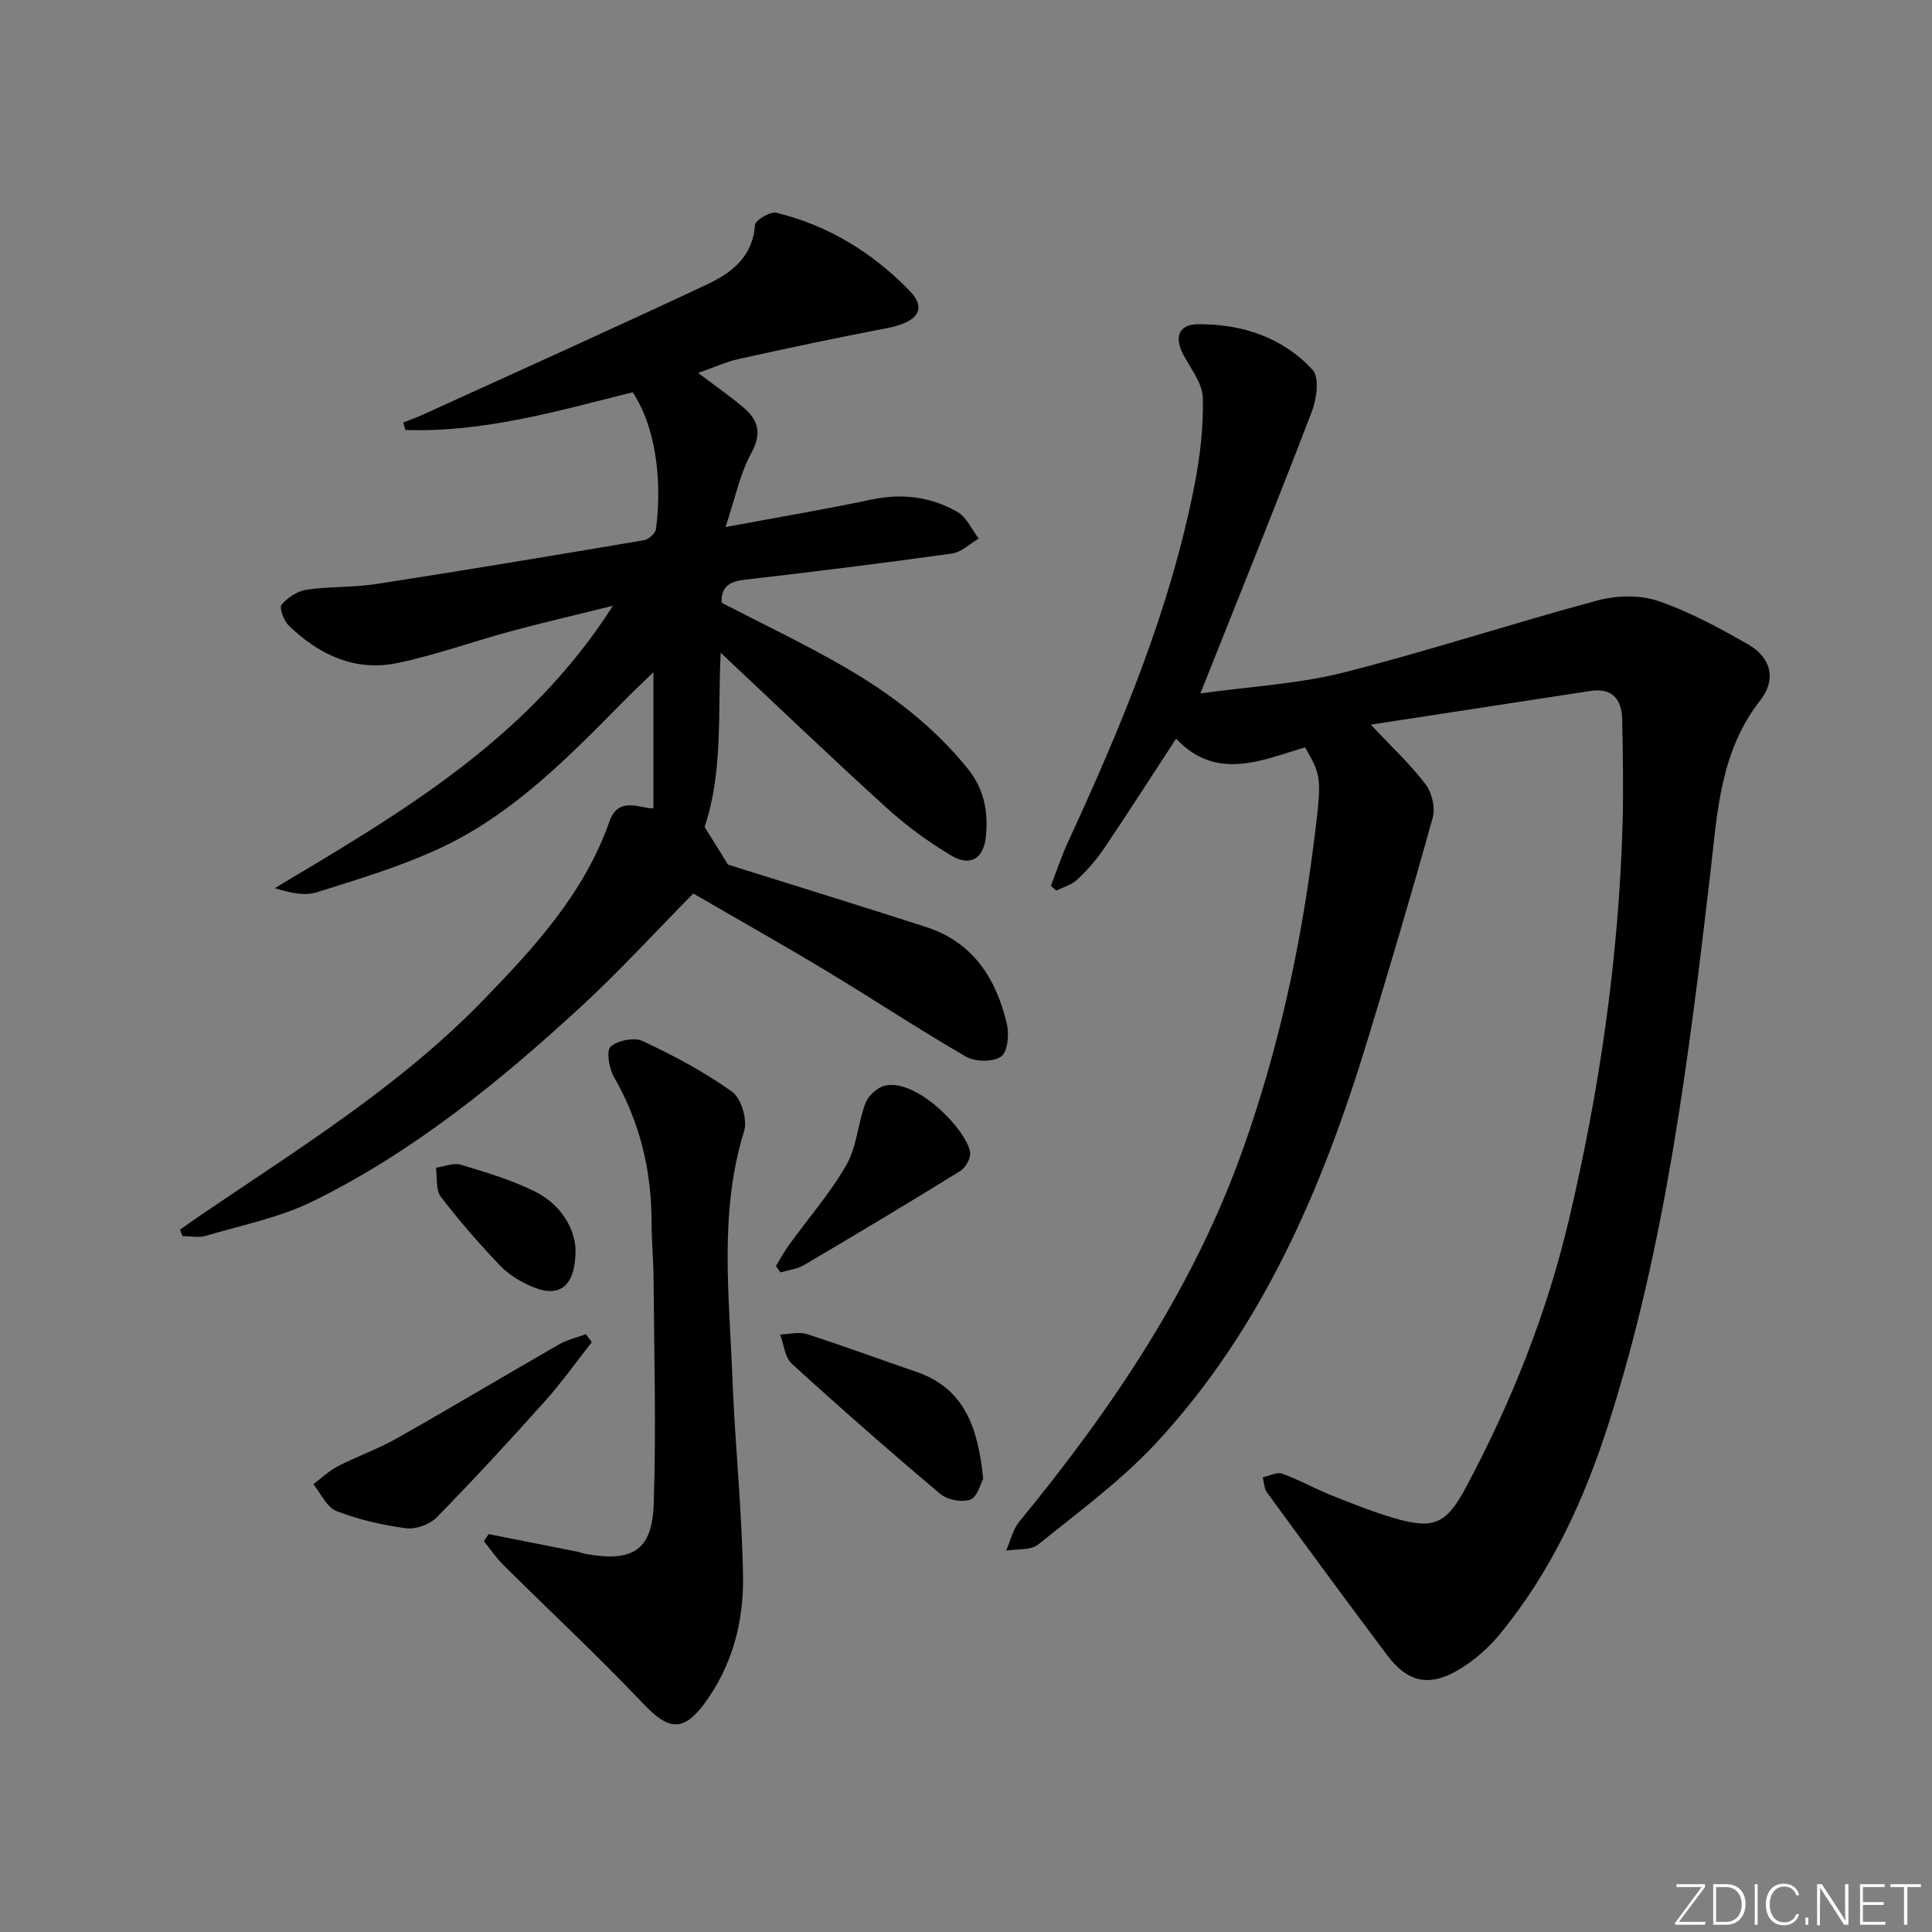 <svg enable-background="new 0 0 400 400" viewBox="0 0 400 400" xmlns="http://www.w3.org/2000/svg"><rect x="0" y="0" width="400" height="400" fill="#808080" stroke="none"/><g fill="#fafbfc"><path d="m346.9 398 5.4-7.3h-5.2v-.6h5.9v.6l-5.4 7.2h5.5l-.1.6h-6.2v-.5z"/><path d="m354.7 390.1h2.8c2.3 0 3.9 1.6 3.9 4.1s-1.6 4.3-3.9 4.3h-2.8zm.6 7.8h2c2.2 0 3.3-1.6 3.3-3.6 0-1.8-1-3.6-3.3-3.6h-2z"/><path d="m363.9 390.1v8.4h-.6v-8.4z"/><path d="m372.5 396.3c-.4 1.3-1.4 2.3-3.2 2.3-2.4 0-3.7-1.9-3.7-4.3 0-2.3 1.2-4.3 3.7-4.3 1.8 0 2.9 1 3.2 2.4h-.6c-.4-1.1-1.1-1.8-2.5-1.8-2.1 0-3 1.9-3 3.7s.9 3.7 3 3.7c1.4 0 2.1-.7 2.5-1.7z"/><path d="m373.8 398.5v-1.5h.6v1.5z"/><path d="m376.2 398.5v-8.4h1c1.3 2 4.4 6.7 4.9 7.6-.1-1.2-.1-2.4-.1-3.8v-3.8h.7v8.4h-.9c-1.2-1.9-4.4-6.8-5-7.7.1 1.1 0 2.3 0 3.9v3.9h-.6z"/><path d="m390 394.4h-4.3v3.5h4.7l-.1.6h-5.2v-8.4h5.1v.6h-4.5v3.1h4.3z"/><path d="m394.2 390.7h-2.8v-.6h6.3v.6h-2.8v7.8h-.7z"/></g><path d="m283.82 150.03c4.48 4.79 8.26 8.3 11.34 12.36 1.31 1.73 2.04 4.83 1.47 6.88-4.29 15.48-8.86 30.88-13.55 46.25-9.3 30.46-21.67 59.44-43.62 83.14-7.28 7.86-16.11 14.33-24.5 21.11-1.55 1.25-4.39.89-6.64 1.27.87-2 1.35-4.33 2.68-5.96 19.32-23.52 36.19-48.49 46.44-77.43 7.17-20.25 11.76-41.11 14.47-62.4 1.83-14.4 1.77-14.41-1.71-20.53-8.98 2.68-18.33 7.07-26.71-1.78-5.12 7.83-9.92 15.34-14.9 22.72-1.57 2.33-3.48 4.49-5.52 6.42-1.15 1.09-2.89 1.56-4.36 2.31-.38-.33-.76-.65-1.14-.98 1.16-2.99 2.16-6.05 3.5-8.96 10.99-23.86 21.14-48.03 26.23-73.96 1.17-5.95 1.88-12.11 1.73-18.15-.08-3.01-2.5-6-4.04-8.91-1.88-3.57-1-6.26 2.99-6.3 9.09-.08 17.54 2.67 23.78 9.45 1.44 1.57.85 6.03-.16 8.65-7.3 19.02-14.94 37.91-23.07 58.34 10.51-1.47 20.28-1.97 29.59-4.32 17.65-4.47 34.99-10.19 52.58-14.92 3.94-1.06 8.76-1.21 12.54.08 6.53 2.22 12.74 5.6 18.76 9.05 4.66 2.67 5.84 7.2 2.45 11.53-8.47 10.81-8.91 23.61-10.4 36.3-4.48 38.26-9.21 76.51-20.99 113.4-5.03 15.76-11.91 30.73-22.52 43.63-2.38 2.9-5.39 5.53-8.62 7.43-6.09 3.58-10.52 2.53-14.73-3.07-8.38-11.16-16.64-22.42-24.88-33.69-.6-.82-.59-2.07-.87-3.12 1.35-.29 2.91-1.16 4.02-.76 3.43 1.22 6.64 3.05 10.03 4.41 4.31 1.73 8.64 3.46 13.09 4.77 8.23 2.43 10.87 1.26 14.92-6.33 9.35-17.53 16.7-35.86 21.28-55.22 6.41-27.07 10.37-54.5 11.16-82.34.2-7.12.04-14.26-.08-21.39-.07-4.2-2.03-6.64-6.57-5.96-14.97 2.29-29.96 4.61-45.47 6.98z" fill="#010000"/><path d="m37.27 254.59c1.3-.91 2.58-1.85 3.89-2.74 20.36-13.84 41.42-26.8 58.73-44.62 10.68-10.99 21.06-22.25 26.29-37.17 1.91-5.45 6.68-2.53 9.1-2.71 0-9 0-17.77 0-28.17-2.47 2.39-3.94 3.76-5.36 5.19-11.83 11.97-23.55 24.22-39.12 31.38-8.08 3.72-16.71 6.32-25.22 8.99-2.55.8-5.56.12-8.68-.86 26.25-15.67 52.41-30.87 70-58.46-7.77 1.93-14.48 3.47-21.12 5.27-7.85 2.12-15.54 4.92-23.48 6.58-8.78 1.83-16.28-1.7-22.53-7.77-1.02-.99-2-3.66-1.48-4.29 1.24-1.49 3.3-2.84 5.19-3.12 4.75-.7 9.65-.44 14.4-1.17 18.52-2.87 37-5.95 55.47-9.08.96-.16 2.34-1.43 2.46-2.32 1.09-8.02.65-19.9-4.81-28.31-15.38 3.85-30.88 8.37-47.08 7.81-.15-.51-.3-1.03-.44-1.54 1.41-.56 2.85-1.07 4.23-1.7 19.63-8.96 39.29-17.78 58.79-26.95 4.97-2.34 9.38-5.71 9.81-12.25.06-.99 3.15-2.83 4.42-2.53 10.74 2.59 19.93 8.28 27.55 16.1 3.77 3.87 1.69 6.59-4.76 7.81-10.22 1.95-20.4 4.12-30.56 6.36-2.69.59-5.24 1.79-8.4 2.9 3.5 2.65 6.47 4.72 9.24 7.04 3.13 2.62 4.05 5.35 1.75 9.54-2.37 4.33-3.36 9.42-5.34 15.32 11.12-2.07 20.71-3.68 30.21-5.69 6.35-1.34 12.33-.59 17.81 2.56 1.9 1.09 2.96 3.64 4.4 5.52-1.83 1.06-3.57 2.81-5.51 3.09-14.3 2-28.62 3.77-42.96 5.43-3.2.37-4.94 1.52-4.74 4.77 8.49 4.4 17.05 8.46 25.23 13.18 9.69 5.59 18.55 12.29 25.69 21.14 3.43 4.25 4.27 8.89 3.79 14-.44 4.61-3.2 6.4-7.19 4.01-4.68-2.8-9.18-6.07-13.22-9.73-11.46-10.4-22.64-21.11-34.51-32.25-.63 12.31.53 24.57-3.33 36.07 1.42 2.28 3.02 4.85 4.85 7.79 12.97 4.08 27.04 8.41 41.04 12.93 9.73 3.14 14.51 10.72 16.7 20.1.5 2.14.14 5.79-1.2 6.71-1.7 1.15-5.34 1.12-7.24.03-9.79-5.65-19.22-11.9-28.9-17.74-8.97-5.4-18.1-10.54-27.59-16.05-7.77 7.87-15.17 15.97-23.2 23.38-16.93 15.59-34.78 30.12-55.56 40.34-6.9 3.39-14.73 4.94-22.18 7.16-1.48.44-3.2.06-4.81.06-.2-.45-.36-.89-.52-1.34z" fill="#010000"/><path d="m101.17 317.62c6.11 1.21 12.22 2.41 18.33 3.63.65.13 1.28.4 1.93.51 9.57 1.65 13.58-.77 13.91-10.37.54-15.45.08-30.94-.02-46.41-.03-3.99-.42-7.97-.42-11.96-.01-10.69-2.41-20.69-7.78-30.03-1.02-1.77-1.64-5.43-.7-6.28 1.47-1.32 4.91-2 6.68-1.16 6.4 3.02 12.75 6.38 18.48 10.49 1.89 1.36 3.21 5.82 2.48 8.15-5.22 16.84-3.07 33.94-2.43 50.96.52 13.77 2 27.51 2.21 41.28.14 9.38-2.24 18.47-7.99 26.26-4.42 5.99-7.49 5.5-12.64.07-9.37-9.88-19.35-19.17-29.02-28.77-1.49-1.48-2.68-3.27-4.01-4.91.33-.49.66-.98.99-1.46z" fill="#010000"/><path d="m122.53 277.87c-3.21 4.08-6.22 8.34-9.68 12.2-7.31 8.17-14.75 16.24-22.42 24.07-1.45 1.48-4.33 2.53-6.35 2.27-4.9-.65-9.84-1.78-14.43-3.57-2.01-.78-3.21-3.64-4.78-5.55 1.69-1.26 3.25-2.78 5.1-3.73 3.98-2.05 8.25-3.54 12.13-5.73 11.28-6.38 22.41-13.04 33.65-19.49 1.69-.97 3.68-1.41 5.53-2.1.43.53.84 1.08 1.25 1.63z" fill="#010000"/><path d="m203.56 306.18c-.56 1-1.21 3.78-2.65 4.3-1.76.63-4.79.04-6.26-1.2-10.42-8.78-20.66-17.77-30.73-26.95-1.44-1.31-1.63-3.99-2.4-6.03 1.86-.06 3.89-.62 5.56-.08 7.58 2.43 15.04 5.21 22.57 7.78 10.1 3.44 12.85 11.63 13.91 22.18z" fill="#010000"/><path d="m160.64 262.13c.91-1.48 1.73-3.02 2.75-4.42 3.98-5.51 8.51-10.69 11.86-16.55 2.16-3.78 2.36-8.62 3.95-12.79.59-1.54 2.49-3.29 4.07-3.62 6.75-1.41 16.96 9.37 17.59 13.87.17 1.19-.97 3.16-2.08 3.84-10.7 6.62-21.49 13.08-32.32 19.46-1.43.84-3.24 1.03-4.87 1.52-.31-.43-.63-.87-.95-1.31z" fill="#010000"/><path d="m119.16 258.57c.06 7.83-3.33 10.25-9 7.82-2.39-1.02-4.81-2.46-6.58-4.32-4.34-4.54-8.5-9.3-12.31-14.29-1.09-1.43-.72-3.97-1.01-6.01 1.72-.25 3.62-1.08 5.13-.63 5.2 1.56 10.47 3.14 15.32 5.53 5.37 2.66 8.19 7.49 8.45 11.9z" fill="#010000"/></svg>